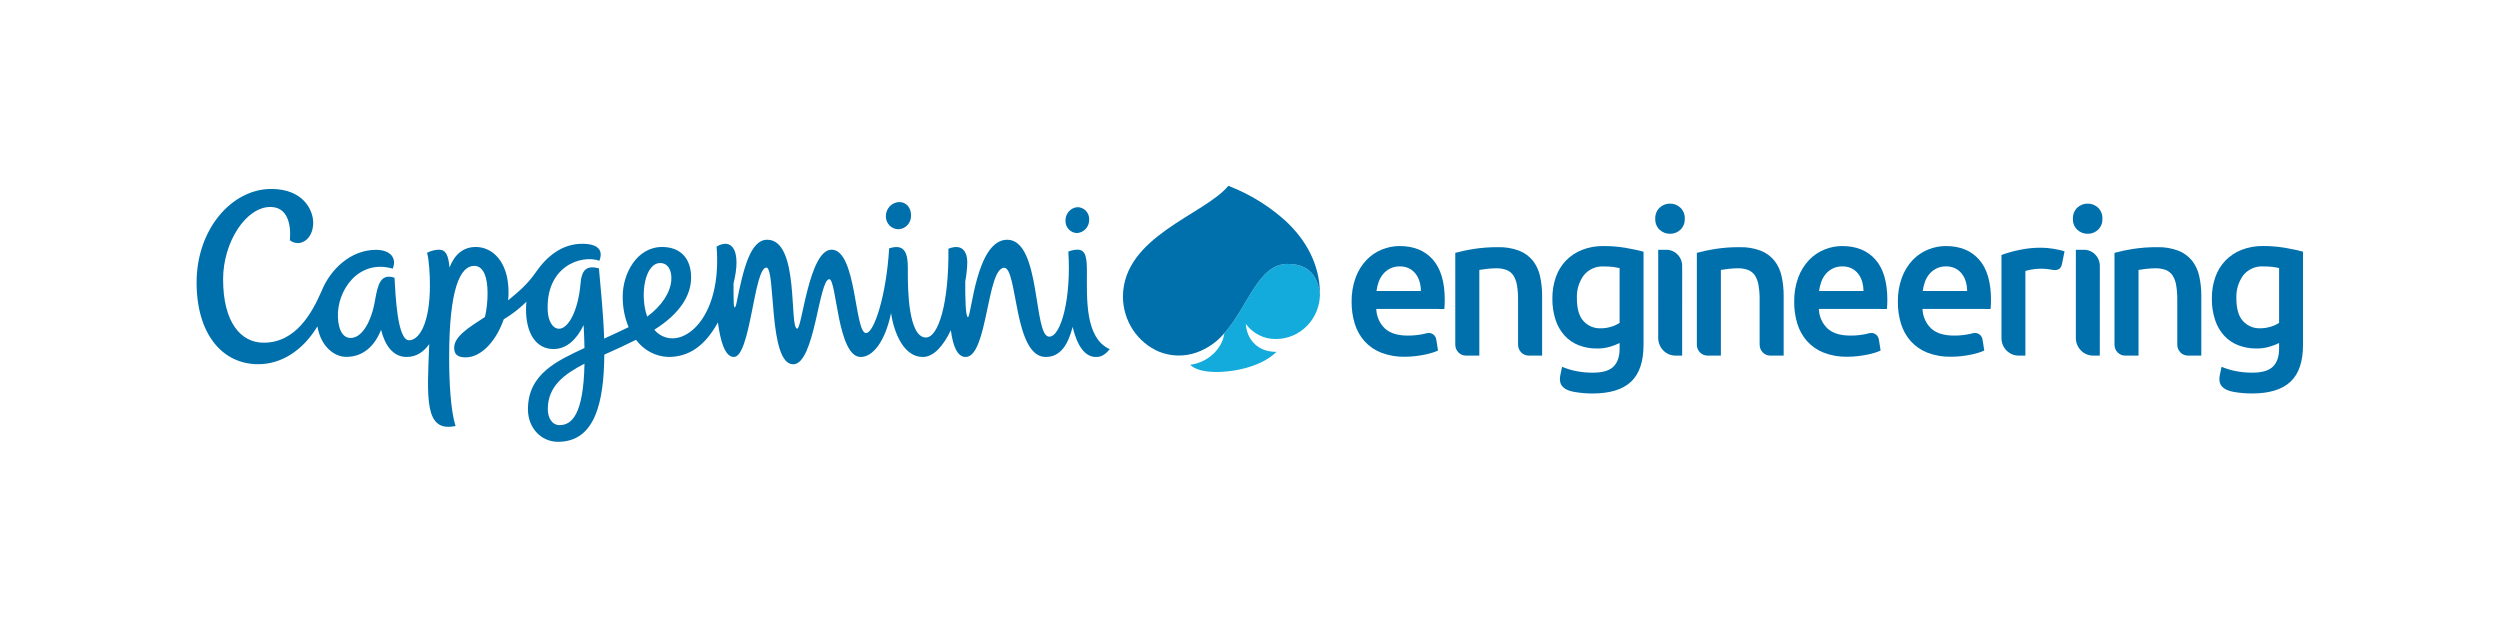 <svg width="187" height="47" viewBox="0 0 187 47" fill="none" xmlns="http://www.w3.org/2000/svg">
<g style="mix-blend-mode:luminosity">
<path d="M95.45 25.357C96.32 25.354 97.152 25 97.767 24.372C98.382 23.744 98.729 22.893 98.733 22.004C98.605 21.21 98.333 19.741 96.315 19.741C94.11 19.741 93.378 22.892 91.582 24.922C91.437 26.078 90.368 27.111 89.032 27.285C89.359 27.635 90.087 27.824 90.956 27.824C92.546 27.824 94.472 27.335 95.48 26.318C94.135 26.336 93.27 25.453 93.186 24.229C93.449 24.587 93.791 24.876 94.185 25.072C94.579 25.268 95.012 25.366 95.45 25.357Z" fill="#12ABDB"/>
<path d="M81.301 20.344C81.301 19.343 81.243 18.675 80.602 18.675C80.364 18.678 80.13 18.727 79.911 18.821C80.138 22.204 79.39 25.183 78.478 25.183C77.28 25.183 77.878 17.932 75.341 17.932C73.003 17.932 72.667 23.72 72.402 23.72C72.22 23.72 72.193 22.2 72.202 21.042C72.293 20.57 72.343 20.09 72.353 19.609C72.353 19.07 72.139 18.137 70.942 18.603C70.984 22.742 70.173 25.245 69.26 25.245C67.921 25.245 67.906 21.491 67.906 20.457C67.906 19.447 67.977 18.097 66.509 18.578C66.289 22.189 65.365 24.913 64.781 24.913C63.91 24.913 64.085 18.676 62.202 18.676C60.512 18.676 59.989 24.583 59.636 24.583C59.005 24.583 59.833 17.932 57.39 17.932C56.109 17.932 55.599 20.154 55.097 22.638C55 23.12 54.897 23.134 54.881 22.592C54.868 22.145 54.865 21.651 54.869 21.199C55.486 18.701 54.733 17.778 53.601 18.444C53.966 23.054 51.896 25.307 50.307 25.307C50.048 25.31 49.791 25.253 49.555 25.142C49.319 25.03 49.111 24.867 48.944 24.663C50.849 23.47 51.696 22.099 51.696 20.761C51.696 19.31 50.881 18.474 49.526 18.474C47.636 18.474 46.58 20.463 46.58 22.153C46.567 22.949 46.717 23.739 47.02 24.473C46.371 24.789 45.758 25.063 45.189 25.329C45.14 23.59 44.947 21.763 44.801 20.078C43.795 19.796 43.502 20.29 43.424 21.205C43.246 23.293 42.489 24.589 41.82 24.589C41.316 24.589 41.009 23.963 40.972 23.296C40.785 19.95 43.443 19.019 44.834 19.504C45.122 18.767 44.805 18.235 43.551 18.235C42.031 18.235 40.893 19.18 40.059 20.391C39.503 21.199 38.861 21.772 38.006 22.465C38.028 22.268 38.039 22.07 38.039 21.871C38.039 19.51 36.789 18.474 35.594 18.474C34.605 18.474 33.984 19.081 33.624 20.009C33.535 19.078 33.354 18.676 32.823 18.676C32.517 18.687 32.216 18.767 31.942 18.909C32.097 19.43 32.158 20.582 32.158 21.342C32.158 24.18 31.362 25.452 30.597 25.452C29.721 25.452 29.583 22.086 29.51 20.776C29.373 20.722 29.227 20.695 29.081 20.695C28.29 20.695 28.187 21.781 27.991 22.781C27.775 23.887 27.151 25.279 26.227 25.279C25.669 25.279 25.321 24.729 25.276 23.739C25.186 21.733 26.819 19.355 29.375 20.095C29.71 19.296 29.185 18.687 28.124 18.687C26.256 18.687 24.712 20.116 24.038 21.808C23.354 23.357 22.157 25.634 19.722 25.634C18.003 25.634 16.688 24.103 16.688 20.887C16.688 18.114 18.398 15.481 20.222 15.481C21.498 15.481 21.794 16.764 21.682 17.968C22.342 18.511 23.427 18.007 23.427 16.652C23.427 15.718 22.685 14.134 20.29 14.134C17.325 14.134 14.705 17.155 14.705 21.127C14.705 24.971 16.615 27.243 19.317 27.243C21.022 27.243 22.631 26.249 23.742 24.414C24.02 26.02 25.091 26.696 25.894 26.696C27.194 26.696 28.042 25.837 28.505 24.673C28.794 25.839 29.405 26.701 30.418 26.701C31.131 26.701 31.688 26.332 32.108 25.738C31.942 29.79 31.732 32.372 34.074 31.863C33.712 30.713 33.596 28.615 33.596 26.733C33.596 21.581 34.428 19.886 35.47 19.886C36.225 19.886 36.469 20.869 36.469 21.918C36.473 22.521 36.409 23.122 36.277 23.71C34.995 24.534 33.973 25.186 33.973 26.014C33.973 26.669 34.448 26.73 34.86 26.73C35.844 26.73 37.027 25.744 37.681 23.883C38.294 23.516 38.863 23.076 39.375 22.572C39.356 22.762 39.346 22.953 39.346 23.144C39.346 24.993 40.137 26.108 41.4 26.108C42.39 26.108 43.132 25.391 43.656 24.317C43.689 24.936 43.709 25.506 43.718 26.031C41.711 26.979 39.49 27.943 39.49 30.619C39.49 32.004 40.468 33.047 41.742 33.047C44.539 33.047 45.176 30.03 45.202 26.526C46.113 26.122 46.791 25.811 47.574 25.416C47.856 25.8 48.22 26.116 48.637 26.338C49.055 26.56 49.516 26.684 49.986 26.701C51.564 26.701 52.749 25.846 53.701 24.113C53.87 25.432 54.205 26.701 54.891 26.701C56.142 26.701 56.395 20.015 57.325 20.015C58.038 20.015 57.452 27.249 59.334 27.249C60.945 27.249 61.247 20.883 62.031 20.883C62.587 20.883 62.63 26.702 64.383 26.702C65.246 26.702 66.182 25.643 66.651 23.422C66.871 24.899 67.6 26.702 69.026 26.702C69.858 26.702 70.573 25.842 71.124 24.699C71.276 25.875 71.603 26.702 72.232 26.702C73.871 26.702 73.816 20.03 75.113 20.03C76.125 20.03 75.811 26.702 78.221 26.702C79.368 26.702 79.91 25.703 80.234 24.45C80.677 26.293 81.393 26.702 81.982 26.702C82.355 26.702 82.637 26.568 83.007 26.117C81.144 25.291 81.301 22.285 81.301 20.344ZM41.86 31.799C41.281 31.799 40.975 31.239 40.975 30.603C40.975 28.892 42.204 27.984 43.719 27.204C43.649 30.944 42.8 31.799 41.86 31.799ZM49.384 19.675C49.947 19.675 50.27 20.204 50.214 20.965C50.148 21.858 49.513 22.879 48.407 23.683C47.828 22.004 48.259 19.675 49.384 19.675Z" fill="#0070AD"/>
<path d="M67.231 17.147C67.488 17.13 67.728 17.01 67.899 16.814C68.07 16.617 68.159 16.359 68.145 16.097C68.148 15.536 67.777 15.096 67.24 15.115C66.976 15.129 66.728 15.246 66.546 15.441C66.365 15.637 66.263 15.896 66.262 16.165C66.259 16.296 66.282 16.425 66.33 16.547C66.378 16.668 66.449 16.777 66.54 16.869C66.631 16.961 66.739 17.033 66.858 17.081C66.976 17.128 67.103 17.151 67.231 17.147Z" fill="#0070AD"/>
<path d="M80.581 17.431C80.826 17.412 81.055 17.297 81.22 17.112C81.385 16.926 81.475 16.682 81.471 16.431C81.476 16.309 81.457 16.188 81.415 16.074C81.373 15.961 81.309 15.857 81.227 15.769C81.144 15.682 81.045 15.613 80.935 15.566C80.825 15.519 80.707 15.495 80.589 15.496C80.343 15.515 80.115 15.63 79.949 15.816C79.784 16.002 79.694 16.245 79.699 16.496C79.693 16.618 79.712 16.739 79.754 16.853C79.796 16.966 79.861 17.07 79.943 17.158C80.026 17.245 80.125 17.315 80.234 17.362C80.344 17.409 80.462 17.432 80.581 17.431Z" fill="#0070AD"/>
<path d="M98.73 21.871C98.689 19.757 97.705 17.972 96.188 16.549C95.019 15.488 93.681 14.64 92.231 14.041C92.116 13.992 92 13.943 91.883 13.896L91.883 13.896C90.116 16.06 83.996 17.675 83.996 22.211C84.004 23.09 84.264 23.948 84.745 24.676C85.227 25.405 85.907 25.973 86.701 26.309C87.598 26.668 88.591 26.689 89.501 26.368C90.307 26.081 91.024 25.582 91.582 24.922C93.378 22.892 94.11 19.741 96.315 19.741C98.333 19.741 98.605 21.21 98.733 22.004C98.733 22.002 98.732 21.947 98.73 21.871Z" fill="#0070AD"/>
<path d="M124.925 15.232C124.635 15.225 124.354 15.334 124.14 15.534C124.03 15.641 123.943 15.77 123.887 15.914C123.831 16.058 123.806 16.212 123.814 16.367C123.807 16.519 123.832 16.671 123.888 16.812C123.945 16.953 124.03 17.08 124.139 17.184C124.353 17.385 124.634 17.493 124.924 17.487C125.209 17.491 125.485 17.383 125.694 17.185C125.803 17.081 125.889 16.954 125.945 16.813C126.002 16.672 126.027 16.52 126.021 16.367C126.028 16.213 126.003 16.058 125.947 15.915C125.891 15.771 125.805 15.641 125.695 15.535C125.486 15.336 125.21 15.227 124.925 15.232Z" fill="#0070AD"/>
<path d="M124.644 18.683L124.035 18.683L124.034 25.279C124.034 25.453 124.067 25.624 124.132 25.784C124.197 25.944 124.292 26.09 124.412 26.212C124.531 26.335 124.674 26.432 124.83 26.499C124.987 26.565 125.155 26.599 125.324 26.599L125.825 26.599L125.827 19.892C125.827 19.572 125.702 19.264 125.48 19.037C125.259 18.81 124.958 18.683 124.644 18.683Z" fill="#0070AD"/>
<path d="M132.727 19.499C132.456 19.166 132.105 18.91 131.709 18.755C131.201 18.563 130.661 18.473 130.119 18.489C129.502 18.484 128.886 18.53 128.276 18.625C127.82 18.695 127.369 18.791 126.924 18.914V25.583V25.786C126.924 26.001 127.008 26.208 127.157 26.361C127.306 26.513 127.508 26.599 127.719 26.599H127.731L128.722 26.599V20.19C128.841 20.169 129.024 20.144 129.272 20.114C129.509 20.084 129.747 20.069 129.985 20.068C130.251 20.061 130.516 20.105 130.765 20.197C130.971 20.278 131.148 20.421 131.271 20.607C131.407 20.829 131.499 21.077 131.538 21.336C131.597 21.695 131.625 22.059 131.62 22.422V25.583H131.621L131.621 25.786C131.621 25.892 131.641 25.998 131.681 26.097C131.721 26.196 131.78 26.285 131.854 26.361C131.927 26.436 132.015 26.496 132.112 26.537C132.208 26.578 132.312 26.599 132.416 26.599L133.418 26.599V22.134C133.422 21.636 133.37 21.139 133.262 20.653C133.172 20.232 132.989 19.837 132.727 19.499Z" fill="#0070AD"/>
<path d="M156.165 15.232C155.875 15.225 155.593 15.334 155.38 15.534C155.27 15.641 155.183 15.77 155.127 15.914C155.071 16.058 155.046 16.212 155.054 16.367C155.047 16.519 155.072 16.671 155.128 16.812C155.185 16.953 155.27 17.08 155.379 17.184C155.593 17.385 155.874 17.493 156.164 17.487C156.449 17.492 156.725 17.383 156.934 17.185C157.043 17.081 157.129 16.954 157.185 16.813C157.242 16.672 157.267 16.52 157.26 16.367C157.268 16.213 157.243 16.058 157.187 15.915C157.131 15.771 157.045 15.641 156.935 15.535C156.726 15.336 156.45 15.227 156.165 15.232Z" fill="#0070AD"/>
<path d="M155.884 18.683L155.275 18.683L155.273 25.279C155.273 25.629 155.409 25.965 155.651 26.212C155.893 26.46 156.222 26.599 156.564 26.599L157.065 26.599L157.067 19.892C157.067 19.572 156.942 19.264 156.72 19.037C156.498 18.81 156.198 18.683 155.884 18.683Z" fill="#0070AD"/>
<path d="M104.689 18.404C104.234 18.404 103.783 18.494 103.36 18.667C102.927 18.843 102.535 19.11 102.209 19.451C101.857 19.826 101.583 20.27 101.404 20.756C101.192 21.34 101.089 21.959 101.101 22.581C101.095 23.136 101.175 23.688 101.337 24.218C101.484 24.698 101.73 25.14 102.059 25.515C102.402 25.895 102.827 26.19 103.299 26.375C103.865 26.593 104.466 26.698 105.07 26.685C105.331 26.685 105.592 26.67 105.852 26.64C106.108 26.61 106.347 26.572 106.568 26.527C106.767 26.488 106.964 26.437 107.158 26.376C107.297 26.334 107.433 26.282 107.564 26.218L107.435 25.399C107.423 25.319 107.394 25.242 107.352 25.174C107.309 25.106 107.253 25.047 107.188 25.002C107.122 24.957 107.048 24.927 106.97 24.913C106.892 24.898 106.812 24.901 106.735 24.92C106.655 24.941 106.569 24.961 106.48 24.981C106.089 25.065 105.691 25.105 105.292 25.101C104.554 25.101 103.991 24.927 103.602 24.581C103.402 24.392 103.241 24.165 103.128 23.913C103.016 23.66 102.953 23.387 102.946 23.109L108.038 23.111C108.047 23.011 108.054 22.898 108.059 22.771C108.065 22.646 108.067 22.533 108.067 22.432C108.068 21.095 107.77 20.089 107.175 19.415C106.58 18.741 105.751 18.404 104.689 18.404ZM102.961 21.767C102.991 21.535 103.045 21.308 103.123 21.088C103.199 20.873 103.311 20.674 103.456 20.5C103.601 20.327 103.779 20.186 103.979 20.086C104.205 19.976 104.453 19.922 104.703 19.927C104.939 19.921 105.174 19.97 105.389 20.071C105.578 20.164 105.744 20.298 105.876 20.463C106.013 20.637 106.116 20.837 106.178 21.052C106.248 21.284 106.283 21.525 106.282 21.768L102.961 21.767Z" fill="#0070AD"/>
<path d="M137.794 18.404C137.339 18.404 136.888 18.494 136.466 18.667C136.032 18.843 135.64 19.11 135.314 19.451C134.962 19.826 134.688 20.27 134.509 20.756C134.297 21.34 134.194 21.959 134.206 22.581C134.2 23.136 134.28 23.688 134.442 24.218C134.589 24.698 134.836 25.14 135.165 25.515C135.508 25.895 135.932 26.19 136.404 26.375C136.97 26.593 137.571 26.698 138.175 26.685C138.436 26.685 138.698 26.67 138.957 26.64C139.213 26.61 139.452 26.572 139.673 26.527C139.873 26.488 140.07 26.437 140.264 26.376C140.403 26.334 140.538 26.282 140.67 26.218L140.54 25.399C140.528 25.319 140.5 25.242 140.457 25.174C140.415 25.106 140.359 25.047 140.293 25.002C140.227 24.957 140.153 24.927 140.075 24.913C139.997 24.898 139.917 24.901 139.84 24.92C139.76 24.941 139.675 24.961 139.585 24.981C139.194 25.065 138.796 25.105 138.397 25.101C137.659 25.101 137.096 24.927 136.707 24.581C136.507 24.392 136.346 24.165 136.234 23.913C136.121 23.66 136.059 23.387 136.051 23.109L141.143 23.111C141.152 23.011 141.16 22.898 141.165 22.771C141.17 22.646 141.172 22.533 141.173 22.432C141.173 21.095 140.876 20.089 140.28 19.415C139.685 18.741 138.856 18.404 137.794 18.404ZM136.066 21.767C136.096 21.535 136.15 21.308 136.229 21.088C136.304 20.874 136.417 20.674 136.561 20.5C136.706 20.327 136.884 20.186 137.085 20.086C137.31 19.976 137.558 19.922 137.808 19.927C138.045 19.921 138.279 19.97 138.495 20.071C138.683 20.164 138.849 20.298 138.981 20.463C139.119 20.637 139.221 20.837 139.284 21.052C139.353 21.284 139.388 21.525 139.387 21.768L136.066 21.767Z" fill="#0070AD"/>
<path d="M145.548 18.404C145.093 18.404 144.642 18.494 144.22 18.667C143.787 18.843 143.394 19.11 143.068 19.451C142.716 19.826 142.443 20.27 142.264 20.756C142.052 21.34 141.949 21.959 141.961 22.581C141.955 23.136 142.034 23.688 142.197 24.218C142.344 24.698 142.59 25.14 142.919 25.515C143.262 25.895 143.686 26.19 144.159 26.375C144.724 26.593 145.325 26.698 145.93 26.685C146.191 26.685 146.452 26.67 146.712 26.64C146.968 26.61 147.206 26.572 147.428 26.527C147.627 26.488 147.824 26.437 148.018 26.376C148.157 26.334 148.293 26.282 148.424 26.218L148.294 25.399C148.282 25.319 148.254 25.242 148.211 25.174C148.169 25.106 148.113 25.047 148.047 25.002C147.981 24.957 147.907 24.927 147.829 24.913C147.751 24.898 147.671 24.901 147.594 24.92C147.514 24.941 147.429 24.961 147.339 24.981C146.949 25.065 146.55 25.105 146.151 25.101C145.413 25.101 144.85 24.927 144.462 24.581C144.262 24.392 144.101 24.165 143.988 23.913C143.875 23.66 143.813 23.387 143.805 23.109L148.897 23.111C148.907 23.011 148.914 22.898 148.919 22.771C148.924 22.646 148.927 22.533 148.927 22.432C148.927 21.095 148.63 20.089 148.035 19.415C147.439 18.741 146.611 18.404 145.548 18.404ZM143.821 21.767C143.85 21.535 143.905 21.308 143.983 21.088C144.058 20.874 144.171 20.674 144.315 20.5C144.46 20.327 144.639 20.186 144.839 20.086C145.065 19.976 145.313 19.922 145.562 19.927C145.799 19.921 146.034 19.97 146.249 20.071C146.437 20.164 146.603 20.298 146.736 20.463C146.873 20.637 146.976 20.837 147.038 21.052C147.108 21.284 147.142 21.525 147.141 21.768L143.821 21.767Z" fill="#0070AD"/>
<path d="M114.659 19.499C114.387 19.166 114.037 18.91 113.641 18.755C113.132 18.563 112.592 18.473 112.051 18.489C111.434 18.484 110.818 18.53 110.208 18.625C109.752 18.695 109.3 18.791 108.855 18.914V25.583V25.786C108.855 25.892 108.876 25.998 108.916 26.097C108.956 26.196 109.014 26.285 109.088 26.361C109.162 26.436 109.25 26.496 109.346 26.537C109.443 26.578 109.546 26.599 109.651 26.599H109.663L110.654 26.599V20.19C110.773 20.169 110.956 20.144 111.203 20.114C111.44 20.084 111.678 20.069 111.917 20.068C112.182 20.061 112.447 20.105 112.697 20.197C112.903 20.278 113.079 20.421 113.202 20.607C113.339 20.829 113.43 21.077 113.47 21.336C113.529 21.695 113.556 22.059 113.552 22.422V25.583H113.552L113.552 25.786C113.552 26.001 113.636 26.208 113.785 26.361C113.934 26.513 114.137 26.599 114.348 26.599L115.35 26.599V22.134C115.354 21.636 115.301 21.139 115.194 20.653C115.103 20.232 114.92 19.837 114.659 19.499Z" fill="#0070AD"/>
<path d="M119.948 18.404C119.398 18.395 118.851 18.492 118.336 18.691C117.884 18.869 117.473 19.142 117.131 19.492C116.794 19.845 116.537 20.268 116.376 20.732C116.2 21.241 116.112 21.779 116.118 22.319C116.108 22.871 116.19 23.421 116.362 23.944C116.505 24.38 116.737 24.779 117.042 25.116C117.336 25.43 117.694 25.673 118.092 25.826C118.525 25.992 118.984 26.074 119.446 26.068C119.783 26.073 120.12 26.028 120.444 25.932C120.685 25.861 120.92 25.77 121.146 25.66V26.077C121.146 26.672 120.994 27.12 120.688 27.423C120.382 27.725 119.87 27.876 119.15 27.876C118.725 27.879 118.302 27.839 117.885 27.755C117.528 27.685 117.179 27.578 116.842 27.438L116.719 28.029C116.621 28.497 116.63 29.107 117.737 29.312C118.194 29.394 118.657 29.434 119.12 29.433C120.412 29.433 121.371 29.141 121.997 28.557C122.623 27.972 122.936 27.05 122.936 25.79V18.827C122.571 18.727 122.128 18.631 121.605 18.54C121.058 18.447 120.503 18.402 119.948 18.404ZM121.146 24.149C120.957 24.275 120.75 24.371 120.533 24.436C120.272 24.518 120 24.559 119.727 24.557C119.488 24.565 119.251 24.522 119.03 24.429C118.81 24.337 118.611 24.197 118.447 24.02C118.117 23.662 117.952 23.096 117.952 22.319C117.922 21.698 118.105 21.086 118.469 20.588C118.651 20.367 118.88 20.192 119.14 20.078C119.399 19.964 119.681 19.913 119.963 19.931C120.2 19.928 120.438 19.941 120.673 19.968C120.86 19.994 121.018 20.022 121.146 20.052L121.146 24.149Z" fill="#0070AD"/>
<path d="M153.614 18.611C153.456 18.586 153.298 18.566 153.141 18.551C152.983 18.536 152.845 18.528 152.727 18.528C152.148 18.523 151.57 18.581 151.004 18.702C150.565 18.795 150.132 18.919 149.71 19.072V25.289C149.71 25.461 149.743 25.632 149.807 25.791C149.872 25.95 149.966 26.094 150.085 26.216C150.204 26.338 150.346 26.434 150.501 26.5C150.657 26.566 150.824 26.6 150.992 26.6H151.499V20.267C151.652 20.221 151.808 20.186 151.965 20.161C152.173 20.122 152.383 20.102 152.594 20.1C152.899 20.096 153.204 20.124 153.503 20.183C154.089 20.29 154.196 19.941 154.241 19.727L154.428 18.8C154.339 18.77 154.221 18.737 154.072 18.702C153.925 18.667 153.772 18.637 153.614 18.611Z" fill="#0070AD"/>
<path d="M163.967 19.499C163.696 19.166 163.345 18.91 162.949 18.755C162.441 18.563 161.901 18.473 161.359 18.489C160.742 18.484 160.126 18.53 159.516 18.625C159.06 18.695 158.609 18.791 158.164 18.914V25.583V25.786C158.164 26.001 158.248 26.208 158.397 26.361C158.546 26.513 158.748 26.599 158.959 26.599H158.971L159.962 26.599V20.19C160.081 20.169 160.264 20.144 160.512 20.114C160.749 20.084 160.987 20.069 161.225 20.068C161.491 20.061 161.756 20.105 162.005 20.197C162.211 20.278 162.388 20.421 162.511 20.607C162.647 20.829 162.738 21.077 162.778 21.336C162.837 21.695 162.865 22.059 162.86 22.422V25.583H162.861L162.861 25.786C162.861 25.892 162.881 25.998 162.921 26.097C162.961 26.196 163.02 26.285 163.093 26.361C163.167 26.436 163.255 26.496 163.352 26.537C163.448 26.578 163.552 26.599 163.656 26.599L164.658 26.599V22.134C164.662 21.636 164.61 21.139 164.502 20.653C164.412 20.232 164.229 19.837 163.967 19.499Z" fill="#0070AD"/>
<path d="M170.935 18.538C170.387 18.446 169.833 18.4 169.278 18.402C168.728 18.393 168.181 18.491 167.666 18.69C167.213 18.867 166.803 19.14 166.46 19.491C166.124 19.843 165.867 20.266 165.706 20.73C165.529 21.24 165.441 21.777 165.447 22.318C165.437 22.87 165.52 23.419 165.691 23.943C165.834 24.378 166.066 24.778 166.372 25.114C166.665 25.429 167.024 25.672 167.422 25.825C167.854 25.991 168.313 26.073 168.775 26.067C169.113 26.072 169.449 26.026 169.773 25.931C170.014 25.86 170.249 25.769 170.476 25.659V26.076C170.476 26.67 170.323 27.119 170.017 27.421C169.712 27.724 169.199 27.875 168.479 27.875C168.055 27.878 167.631 27.837 167.215 27.754C166.858 27.683 166.509 27.577 166.172 27.436L166.048 28.028C165.951 28.495 165.959 29.105 167.067 29.311C167.523 29.392 167.986 29.433 168.45 29.432C169.741 29.432 170.7 29.14 171.326 28.555C171.953 27.971 172.266 27.048 172.266 25.789V18.826C171.901 18.725 171.457 18.629 170.935 18.538ZM170.476 24.147C170.286 24.273 170.079 24.37 169.862 24.434C169.601 24.516 169.329 24.557 169.056 24.555C168.818 24.564 168.58 24.52 168.36 24.428C168.139 24.335 167.941 24.196 167.777 24.018C167.446 23.661 167.281 23.094 167.281 22.318C167.252 21.697 167.435 21.085 167.799 20.587C167.98 20.366 168.21 20.191 168.469 20.076C168.729 19.962 169.011 19.912 169.293 19.929C169.53 19.927 169.767 19.939 170.003 19.967C170.19 19.992 170.348 20.02 170.476 20.05V24.147Z" fill="#0070AD"/>
</g>
</svg>
